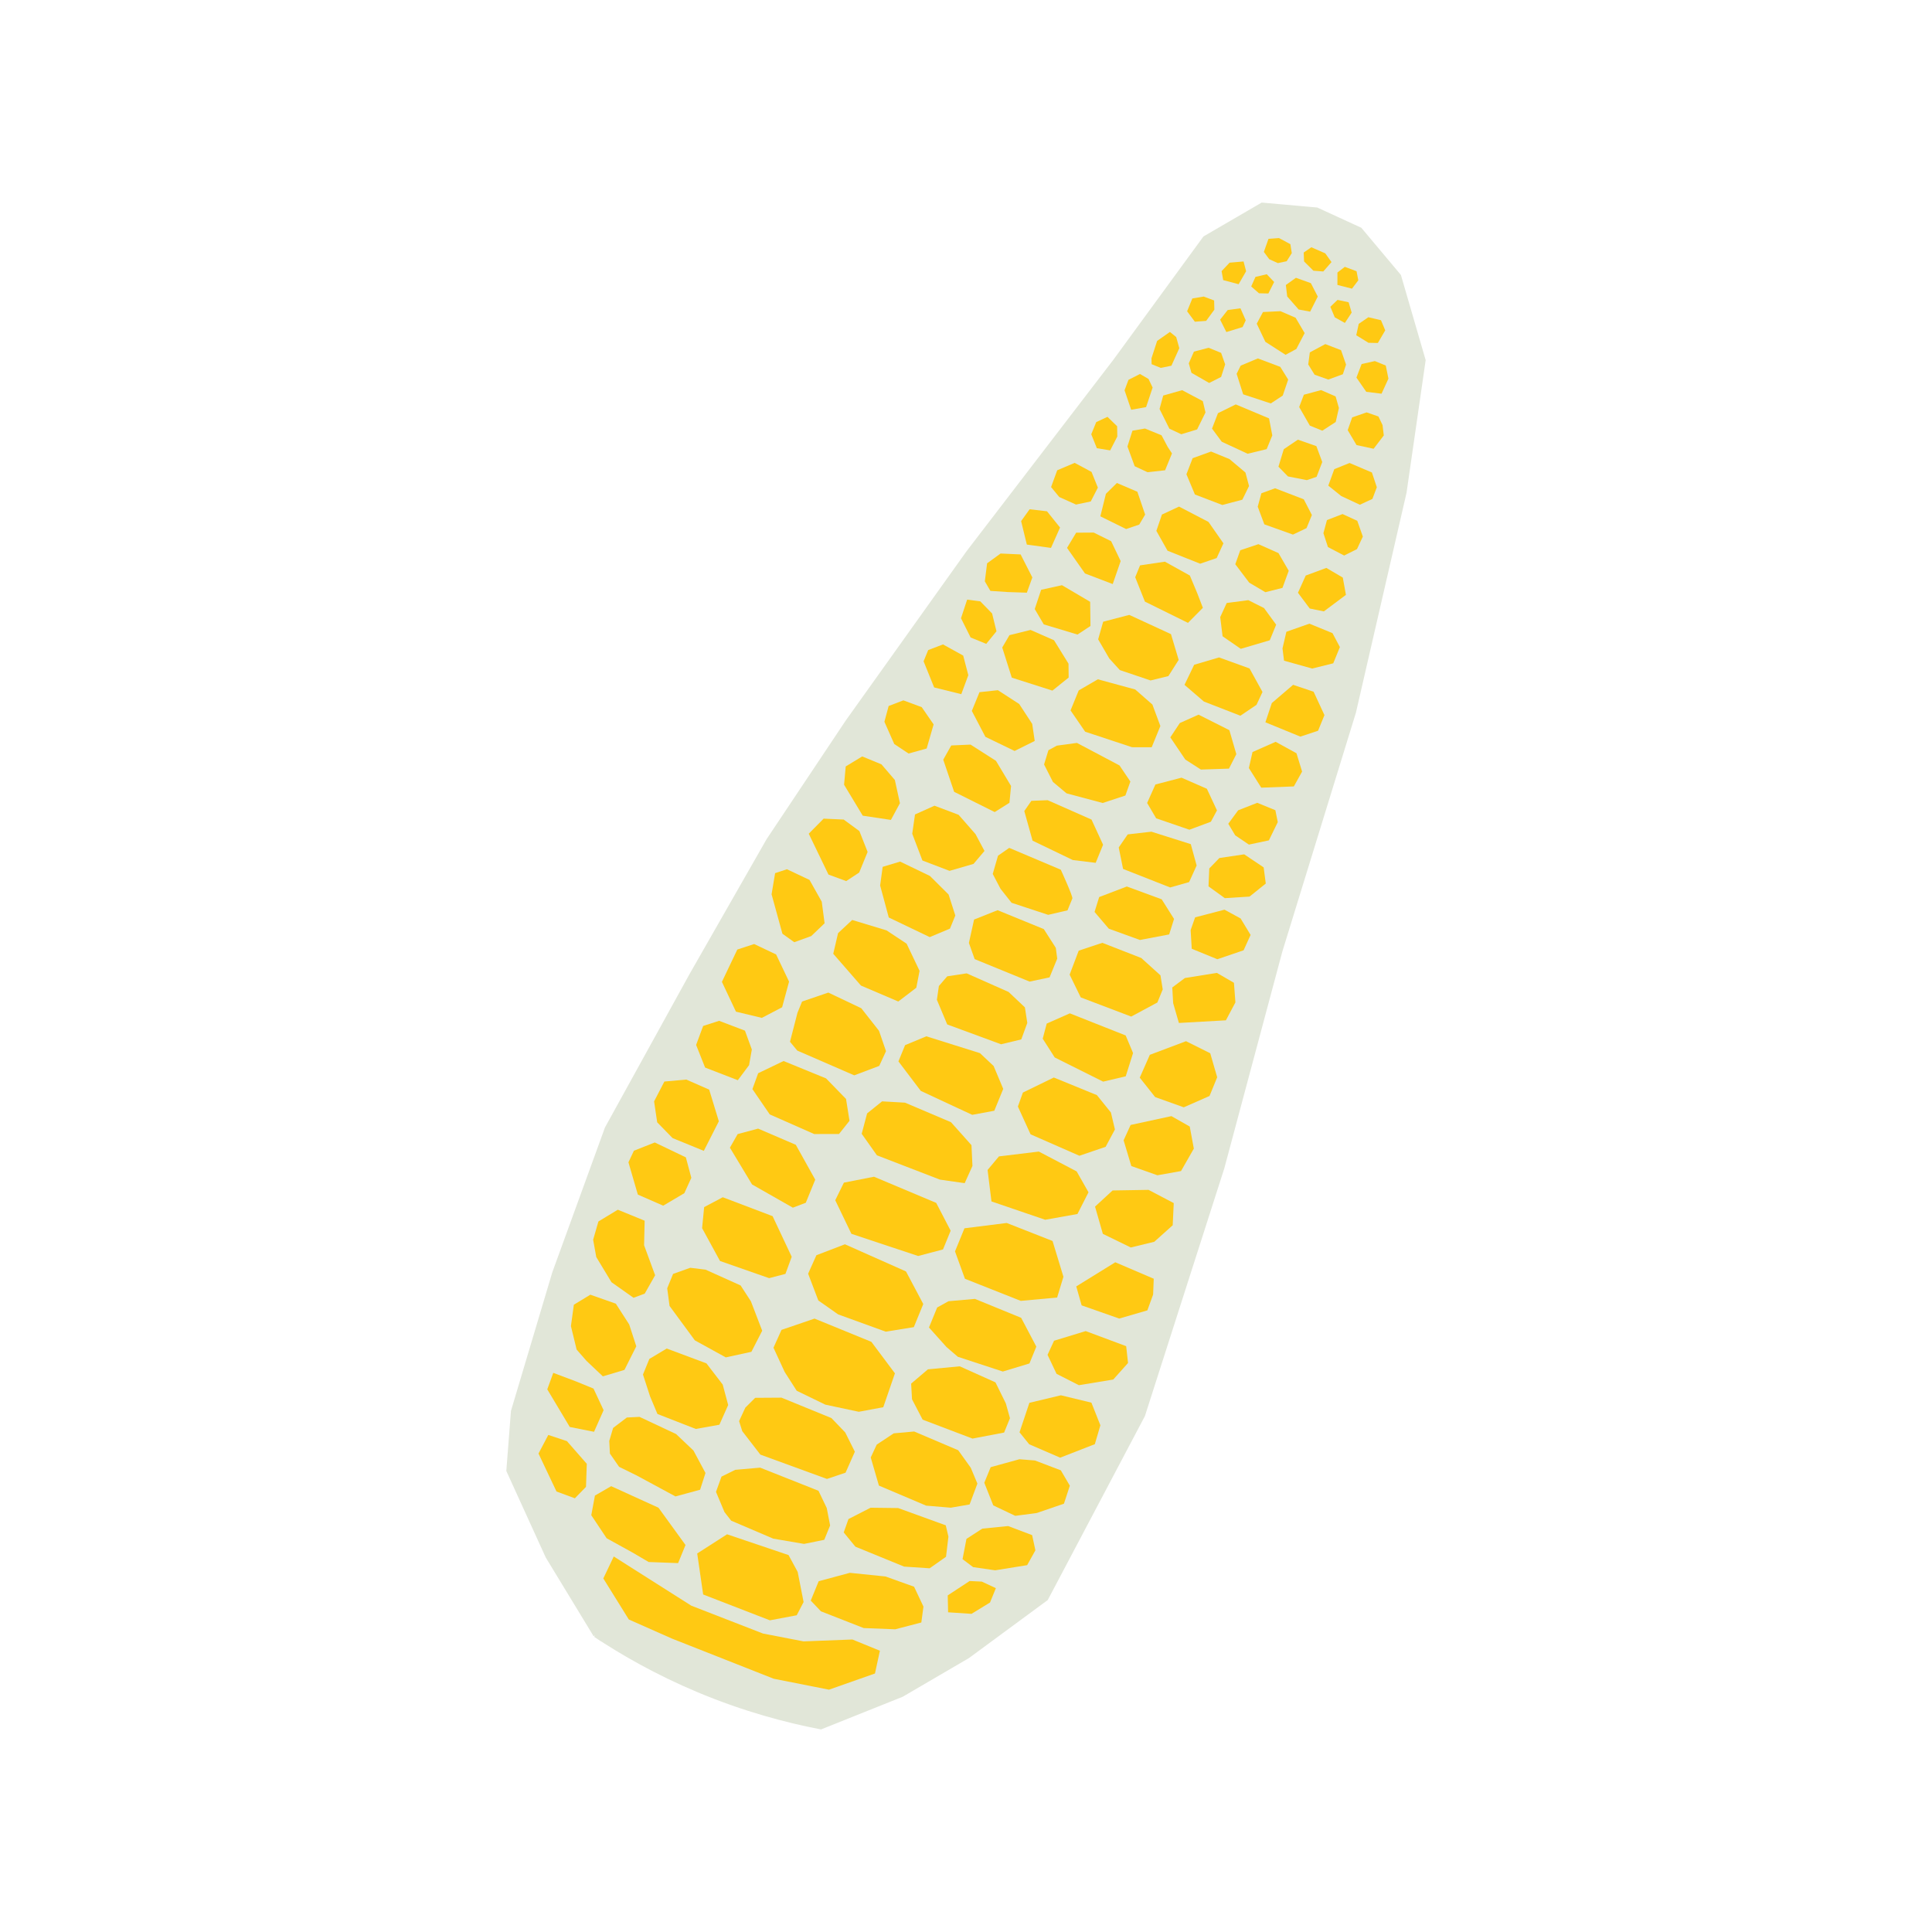 <svg xmlns="http://www.w3.org/2000/svg" id="Capa_1" data-name="Capa 1" viewBox="0 0 2000 2000"><defs><style>      .cls-1 {        fill: #e1e6d8;        stroke: #e1e6d8;        stroke-miterlimit: 10;        stroke-width: 4px;      }      .cls-2 {        fill: #ffc913;      }    </style></defs><path class="cls-1" d="M616.21,1692.78l-49.48-81.39-40.56-89.02,4.75-61.44,42.73-143.24,54.45-149.76,87.59-158.85,79.66-139.45,81.87-122.71,125.02-175.19,151.96-198.17,92.98-127.26,59.4-34.56,56.51,5.04,44.91,20.63,40.41,48.17,25.4,87.35-19.73,136.8-52.39,227.61-76.15,247.23-60.08,224.42-82.11,256.16-100.28,189.87-81.06,59.7-68.33,39.92-83.91,33.59c-35.6-6.83-79.25-18.33-126.93-38.32-42.97-18.02-78.56-38.48-106.65-57.15Z"></path><polygon class="cls-2" points="624.55 1634.01 635.36 1611.26 715.64 1662.2 789.87 1691.04 831.83 1699.15 882.42 1697.2 910.87 1708.83 905.76 1732.4 858.16 1749.15 800.92 1737.82 695.67 1696.29 650.95 1676.49 624.55 1634.01"></polygon><polygon class="cls-2" points="981.47 1669.04 981.08 1651.53 1003.77 1636.66 1016.34 1637.27 1030.94 1644.04 1024.86 1658.91 1005.71 1670.65 981.47 1669.04"></polygon><polygon class="cls-2" points="955.96 1663.14 946.26 1642.57 916.65 1631.97 879.71 1628.18 847.48 1636.88 839.28 1656.92 849.83 1668.03 894.06 1685.36 926.73 1686.65 953.76 1679.59 955.96 1663.14"></polygon><polygon class="cls-2" points="727.92 1650.62 721.74 1608.15 752.66 1588.3 816.3 1609.8 825.76 1627.25 831.88 1658.42 824.77 1672.12 796.98 1677.35 727.92 1650.62"></polygon><polygon class="cls-2" points="701.97 1618.13 709.64 1599.38 681.66 1560.78 632.68 1538.48 615.87 1548.21 612.09 1568.54 627.99 1592.4 654.46 1607 671.5 1616.99 701.97 1618.13"></polygon><polygon class="cls-2" points="576.09 1544.01 595.1 1551.03 606.63 1539.19 607.44 1515.33 586.87 1491.83 567.59 1485.46 557.46 1504.7 576.09 1544.01"></polygon><polygon class="cls-2" points="589.83 1477.2 566.53 1438.24 572.75 1421.17 596.29 1430.04 614.39 1437.44 624.85 1459.83 614.95 1482.19 589.83 1477.2"></polygon><polygon class="cls-2" points="631.38 1504.75 630.7 1491.65 634.7 1478.19 648.92 1467.4 662.02 1466.73 699.91 1484.53 717.91 1501.65 730.32 1524.84 724.74 1542.17 699.26 1549.11 659.09 1527.4 640.87 1518.44 631.38 1504.75"></polygon><polygon class="cls-2" points="749.98 1565.32 741.19 1544.37 746.89 1528.59 761.08 1521.57 786.91 1519.3 847.29 1543.24 855.84 1561.08 859.34 1579.15 853.26 1594.02 832.34 1598.25 800.42 1592.79 756.91 1574.19 749.98 1565.32"></polygon><polygon class="cls-2" points="885.5 1601.12 873.42 1586.37 878.32 1572.53 901.24 1560.78 929.77 1561.13 979.05 1579.01 981.81 1590.71 979.32 1611.57 962.36 1623.5 935.92 1621.74 885.5 1601.12"></polygon><polygon class="cls-2" points="996.42 1614.03 1000.47 1593.05 1016.89 1582.42 1043.63 1579.77 1068.46 1589.17 1071.84 1604.89 1063.29 1620.25 1030.18 1625.58 1007.38 1622.29 996.42 1614.03"></polygon><polygon class="cls-2" points="1028.23 1558.38 1018.94 1534.96 1025.55 1518.8 1055.32 1510.6 1071.39 1511.89 1098.16 1522.08 1107.5 1537.98 1101.39 1556.61 1073.3 1566.25 1050.97 1569.19 1028.23 1558.38"></polygon><polygon class="cls-2" points="909.85 1537.89 901.38 1508.77 907.58 1495.46 925.18 1483.79 946.33 1481.88 991.96 1501.29 1004.93 1519.42 1011.8 1535.82 1003.73 1557.41 984.25 1560.77 958.71 1558.62 909.85 1537.89"></polygon><polygon class="cls-2" points="787.14 1505.82 768.39 1481.55 765.1 1471.15 771.56 1457.19 781.75 1447.02 808.99 1446.84 860.71 1467.99 874.99 1482.89 884.95 1502.81 875.32 1524.52 856.07 1530.99 787.14 1505.82"></polygon><polygon class="cls-2" points="672.95 1445.54 665.6 1422.92 672.21 1406.75 690.19 1396 731.3 1411.35 748.14 1433.28 753.81 1454.46 744.71 1474.88 720.29 1479.24 680.59 1463.76 672.95 1445.54"></polygon><polygon class="cls-2" points="596.93 1397.1 591.02 1372.8 594.05 1350.64 611.12 1340.27 637.5 1349.55 651.34 1371.06 658.69 1393.68 646.44 1418.1 624.08 1424.8 607.22 1408.85 596.93 1397.1"></polygon><polygon class="cls-2" points="633 1327.34 617.25 1301.28 614.02 1283.36 619.48 1264.46 639.55 1252.3 667.34 1263.66 666.76 1289.08 678.19 1320.16 667.41 1339.15 655.84 1343.47 633 1327.34"></polygon><polygon class="cls-2" points="693.12 1351.92 690.69 1333.62 696.77 1318.75 714.57 1312.4 730.38 1314.34 766.69 1330.7 777.33 1347.12 789.03 1377.56 777.84 1399.39 751.34 1405.16 719.31 1387.53 693.12 1351.92"></polygon><polygon class="cls-2" points="812.31 1420.28 800.7 1395.16 809.01 1376.68 843.21 1365.01 902.04 1389.06 926.43 1421.68 914.36 1456.73 889.03 1461.47 854.33 1454.07 824.74 1439.7 812.31 1420.28"></polygon><polygon class="cls-2" points="955.11 1469.62 944.12 1448.53 943.21 1432.31 960.57 1417.53 993.54 1414.41 1030.51 1431.03 1041.23 1452.78 1045.52 1468.11 1039.44 1482.98 1006.71 1489.22 955.11 1469.62"></polygon><polygon class="cls-2" points="1055.4 1482.72 1065.62 1452.19 1098.23 1444.39 1129.82 1452.03 1139.11 1475.45 1133.38 1494.99 1097.48 1508.98 1065.42 1495.11 1055.4 1482.72"></polygon><polygon class="cls-2" points="1093.74 1422.18 1084.42 1402.53 1091.15 1387.92 1123.91 1377.93 1165.81 1393.55 1167.75 1410.95 1152.44 1428.08 1116.85 1433.95 1093.74 1422.18"></polygon><polygon class="cls-2" points="1038.11 1419.81 1065.67 1411.46 1072.81 1394.01 1057.09 1364.19 1009.25 1344.62 981.87 1347.01 970.14 1353.53 961.68 1374.22 979.82 1394.46 991.54 1404.54 1038.11 1419.81"></polygon><polygon class="cls-2" points="945.99 1373.84 955.77 1349.92 937.88 1316.19 874.67 1288.08 845.14 1299.4 836.57 1318.53 847.12 1346.23 867.63 1360.66 916.91 1378.54 945.99 1373.84"></polygon><polygon class="cls-2" points="796.19 1323.14 813.09 1318.73 819.58 1301.02 799.8 1258.97 748.2 1239.38 728.93 1249.61 726.81 1271.38 745.36 1305.38 796.19 1323.14"></polygon><polygon class="cls-2" points="660.29 1236.63 650.56 1203.22 656.23 1191.21 677.82 1182.68 710 1198.1 715.67 1219.29 708.42 1235.19 686.53 1248.12 660.29 1236.63"></polygon><polygon class="cls-2" points="680.32 1161.82 677.11 1140.14 687.77 1119.6 710.49 1117.57 734.14 1127.99 744.14 1160.75 728.6 1191.37 696.27 1178.16 680.32 1161.82"></polygon><polygon class="cls-2" points="778.52 1226.13 755.6 1188.08 763.62 1174 784.8 1168.33 823.82 1185.09 843.93 1221.18 834.15 1245.1 820.75 1250.18 778.52 1226.13"></polygon><polygon class="cls-2" points="881.37 1277.24 864.64 1242.48 873.6 1224.26 904.78 1218.15 969.16 1245.23 984.12 1274.03 976.19 1293.42 950.45 1300.21 881.37 1277.24"></polygon><polygon class="cls-2" points="998.9 1323.79 988.62 1295.44 998.4 1271.52 1042.15 1266.02 1089.6 1284.67 1100.86 1321.72 1094.34 1343.2 1056.7 1346.67 998.9 1323.79"></polygon><polygon class="cls-2" points="1119.7 1351.31 1114.14 1331.68 1154.54 1306.7 1194.36 1323.74 1193.71 1340.07 1187.75 1356.5 1158.63 1364.97 1119.7 1351.31"></polygon><polygon class="cls-2" points="1141.67 1277.29 1133.58 1249.08 1151.74 1232.36 1188.97 1231.74 1215.06 1245.43 1213.98 1268.38 1194.91 1285.48 1170.61 1291.39 1141.67 1277.29"></polygon><polygon class="cls-2" points="1081.99 1262.7 1026.37 1243.72 1022.34 1211.14 1034.12 1197.09 1075.4 1192.09 1114.54 1212.62 1126.82 1234.25 1115.37 1256.73 1081.99 1262.7"></polygon><polygon class="cls-2" points="972.98 1221.13 907.8 1195.99 892.02 1173.69 897.63 1152.59 913.14 1140.12 936.88 1141.48 984.46 1161.69 1005.67 1185.46 1006.68 1207 998.63 1224.83 972.98 1221.13"></polygon><polygon class="cls-2" points="796.85 1153.64 778.89 1127.43 784.85 1111 811.15 1098.37 855.11 1116.34 875.82 1137.64 879.41 1160.24 868.54 1173.9 842.86 1173.96 796.85 1153.64"></polygon><polygon class="cls-2" points="729.91 1105.13 720.62 1081.72 727.9 1062.06 744.42 1056.74 771.18 1066.93 778.3 1086.44 775.45 1102.63 763.79 1118.23 729.91 1105.13"></polygon><polygon class="cls-2" points="761.87 1047.28 747.32 1016.43 763.27 982.96 780.69 977.25 803.44 988.06 816.84 1016.18 809.65 1042.72 788.66 1053.71 761.87 1047.28"></polygon><polygon class="cls-2" points="817.79 1078.44 825.54 1048.41 830.3 1036.78 857.48 1027.52 891.59 1043.73 909.96 1067.09 917.19 1088.16 910.2 1103.41 884.31 1113.19 825.37 1087.58 817.79 1078.44"></polygon><polygon class="cls-2" points="953.19 1129.29 930.06 1098.75 936.93 1081.94 958.94 1072.78 1014.45 1090.2 1028.61 1103.54 1038.54 1127.22 1029.29 1149.84 1006.43 1154.08 953.19 1129.29"></polygon><polygon class="cls-2" points="1066.85 1174.26 1053.71 1145.49 1058.88 1131.01 1090.9 1115.43 1135.51 1133.67 1150.03 1151.68 1154.17 1169.22 1144.56 1187.17 1117.39 1196.43 1066.85 1174.26"></polygon><polygon class="cls-2" points="1171.13 1207.09 1163.16 1180.44 1170.42 1164.55 1212.64 1155.4 1231.62 1166.18 1235.86 1189.04 1222.58 1212.28 1198.16 1216.64 1171.13 1207.09"></polygon><polygon class="cls-2" points="1195.8 1135.69 1179.87 1115.59 1190.3 1091.94 1227.76 1077.83 1252.83 1090.34 1260.03 1115.17 1252.1 1134.56 1225.42 1146.29 1195.8 1135.69"></polygon><polygon class="cls-2" points="1091.84 1094.68 1079.41 1075.26 1083.55 1059.6 1107.49 1049.02 1165.29 1071.9 1172.94 1090.12 1165.36 1114.18 1141.97 1119.71 1091.84 1094.68"></polygon><polygon class="cls-2" points="980.56 1060.5 969.86 1035 971.92 1020.74 980.56 1010.69 1000.68 1007.61 1044.11 1026.88 1060.98 1042.83 1063.45 1058.93 1057.22 1076 1036.3 1081.03 980.56 1060.5"></polygon><polygon class="cls-2" points="891.23 1020.24 862.58 987.35 867.55 965.99 882.18 952.35 917.76 963.13 938.53 976.91 951.94 1005.03 948.56 1022.51 929.9 1036.76 891.23 1020.24"></polygon><polygon class="cls-2" points="809.96 966.59 798.73 925.77 802.4 903.88 814.62 899.83 838.01 910.9 850.68 933.44 853.62 955.77 839.79 969.02 822.21 975.37 809.96 966.59"></polygon><polygon class="cls-2" points="857.63 905.35 837.21 863.04 852.63 847.46 873.38 848.4 889.63 860.33 898.15 881.92 889.43 903.25 876 912.1 857.63 905.35"></polygon><polygon class="cls-2" points="920.05 949.78 911.11 916.65 913.73 897.35 931.79 891.91 962.68 906.8 981.98 926.01 988.95 947.73 983.4 961.3 962.45 970.09 920.05 949.78"></polygon><polygon class="cls-2" points="1008.97 992.88 1003 976.11 1008.37 951.9 1032.7 942.23 1080.54 961.79 1092.97 981.21 1094.44 992.37 1086.51 1011.77 1065.85 1016.15 1008.97 992.88"></polygon><polygon class="cls-2" points="1118.78 1032.51 1107.28 1008.94 1116.68 984.11 1141.13 976 1181.47 991.74 1201.31 1009.67 1203.66 1024.21 1198.11 1037.79 1171.02 1052.36 1118.78 1032.51"></polygon><polygon class="cls-2" points="1220.38 1058.97 1214.45 1038.43 1213.53 1022.21 1226.58 1012.45 1259.69 1007.13 1277.38 1017.38 1278.9 1037.67 1269.04 1056.23 1220.38 1058.97"></polygon><polygon class="cls-2" points="1233.68 982.16 1232.54 962.83 1237.18 949.63 1267.59 941.69 1284.25 950.77 1294.62 967.84 1287.37 983.74 1260.19 993 1233.68 982.16"></polygon><polygon class="cls-2" points="1180.06 973.06 1210.32 967.32 1215.37 951.28 1202.56 930.95 1166.48 917.7 1137.86 928.64 1133.07 944.03 1147.85 961.4 1180.06 973.06"></polygon><path class="cls-2" d="M1047.16,934.56l37.91,12.48,20.01-4.65s4.23-10.34,5.02-12.28c.79-1.94-11.96-29.79-11.96-29.79l-53.39-22.59-11.61,8.08-5.46,18.89,8.05,15.37,11.43,14.48Z"></path><polygon class="cls-2" points="1007.78 894.31 982.95 901.51 954.89 890.79 944.34 863.08 947.21 843.13 967.37 834.06 992.35 843.48 1009.83 863.45 1019.14 880.89 1007.78 894.31"></polygon><polygon class="cls-2" points="893.12 844.4 873.78 812.35 875.48 793.42 892.55 783.05 912.48 791.25 926.35 807.43 931.61 831.47 922.27 848.78 893.12 844.4"></polygon><polygon class="cls-2" points="925.73 770.21 915.53 747.17 919.93 730.86 935.15 725.01 954.16 732.03 966.48 749.9 959.28 774.87 940.56 780.05 925.73 770.21"></polygon><polygon class="cls-2" points="987.73 819.71 976.44 786.42 984.73 771.7 1004.71 770.81 1031.03 787.62 1046.64 813.66 1044.97 831.04 1029.72 840.65 987.73 819.71"></polygon><polygon class="cls-2" points="1068.92 870.26 1060.34 839.59 1067.68 829.01 1084.55 828.36 1129.92 848.42 1141.91 874.46 1134.24 893.2 1110.53 890.3 1068.92 870.26"></polygon><polygon class="cls-2" points="1162.6 899.52 1158.1 877.3 1167.41 863.76 1191.94 860.96 1232.7 873.86 1238.76 895.95 1230.97 913.14 1211.34 918.7 1162.6 899.52"></polygon><polygon class="cls-2" points="1251.04 917.57 1251.83 899.03 1262.29 888.22 1288 884.4 1308.13 897.91 1310.33 914.66 1293.5 928.15 1267.94 929.77 1251.04 917.57"></polygon><polygon class="cls-2" points="1278.68 864.74 1271.51 852.75 1281.73 838.82 1301.51 831.06 1320.25 838.73 1322.75 851.07 1313.53 869.94 1292.87 874.32 1278.68 864.74"></polygon><polygon class="cls-2" points="1231.26 858.93 1253.5 850.67 1259.81 838.92 1249.35 816.53 1223.11 805.04 1196.08 812.1 1187.5 831.23 1196.85 847.12 1231.26 858.93"></polygon><polygon class="cls-2" points="1141.46 831.26 1164.99 823.53 1170.16 809.05 1158.88 792.36 1114.83 769.06 1094.06 771.89 1085.33 776.62 1080.81 791.37 1090.01 809.47 1104.06 821.25 1141.46 831.26"></polygon><polygon class="cls-2" points="1020.07 762.76 1006.03 735.94 1013.96 716.54 1033.02 714.48 1055.09 728.79 1068.55 749.38 1071.14 767.04 1050.31 777.39 1020.07 762.76"></polygon><polygon class="cls-2" points="967.03 711.64 956.1 684.58 960.86 672.95 976.19 667.1 997.11 678.67 1002.4 698.94 995.12 718.6 967.03 711.64"></polygon><polygon class="cls-2" points="1004.78 659.92 994.82 640 1001.19 620.73 1014.79 622.52 1027.02 635.06 1031.55 653.51 1020.94 666.53 1004.78 659.92"></polygon><polygon class="cls-2" points="1047.39 701.49 1037.51 670.29 1045 657.51 1066.83 652.1 1091.13 662.79 1106.12 687.03 1106.27 701.43 1089.44 714.91 1047.39 701.49"></polygon><polygon class="cls-2" points="1108.22 735.42 1116.68 714.73 1136.48 703.21 1175.18 713.76 1192.95 729.33 1201.21 751.57 1192.23 773.55 1171.86 773.52 1123.35 757.46 1108.22 735.42"></polygon><polygon class="cls-2" points="1227.02 786.27 1211.5 763.32 1221.34 748.48 1240.73 739.81 1272.64 755.88 1279.85 780.71 1272.21 795.69 1243.15 796.64 1227.02 786.27"></polygon><polygon class="cls-2" points="1305.65 815.4 1292.83 795.07 1296.59 778.5 1320.54 767.92 1342.11 779.76 1347.93 798.74 1339.38 814.11 1305.65 815.4"></polygon><polygon class="cls-2" points="1309.93 747.73 1316.57 727.81 1338.63 708.92 1359.85 716.08 1371.07 740.29 1364.46 756.45 1346.13 762.54 1309.93 747.73"></polygon><polygon class="cls-2" points="1284.04 740.92 1300.73 729.64 1306.93 716.32 1293.5 691.97 1261.94 680.57 1236.2 688.16 1226.18 708.96 1246.28 726.24 1284.04 740.92"></polygon><polygon class="cls-2" points="1191.07 704.41 1209.52 699.88 1220.16 683.11 1212.19 656.46 1169.02 636.54 1141.99 643.6 1136.8 661.84 1148.32 681.65 1159.25 693.66 1191.07 704.41"></polygon><polygon class="cls-2" points="1115.43 656.88 1128.86 648.03 1128.53 623 1099.35 605.79 1077.79 610.55 1071.15 630.47 1080.5 646.37 1115.43 656.88"></polygon><polygon class="cls-2" points="1042.88 612.88 1062.98 613.55 1068.68 597.77 1056.54 573.94 1035.8 573 1021.84 583.14 1019.49 601.8 1025.25 611.7 1042.88 612.88"></polygon><polygon class="cls-2" points="1062.97 563.75 1057.06 539.45 1065.85 527.19 1083.86 529.28 1097.35 546.11 1087.98 567.18 1062.97 563.75"></polygon><polygon class="cls-2" points="1123.18 593.65 1104.58 567.18 1114.04 551.43 1132.2 551.31 1150.26 560.25 1160.11 580.83 1151.89 604.63 1123.18 593.65"></polygon><polygon class="cls-2" points="1185.21 622.79 1175.16 597.55 1180.18 585.27 1205.89 581.44 1231.72 595.78 1239.36 613.99 1245.21 629.21 1229.79 644.79 1185.21 622.79"></polygon><polygon class="cls-2" points="1265.61 658.68 1263.17 638.82 1269.89 624.22 1292.22 621.27 1308.5 629.44 1321.08 646.66 1314.47 662.82 1284.44 671.67 1265.61 658.68"></polygon><polygon class="cls-2" points="1327.64 671.22 1331.66 654 1355.46 645.62 1379.38 655.41 1387.05 669.86 1380.17 686.67 1358.34 692.08 1329.22 683.94 1327.64 671.22"></polygon><polygon class="cls-2" points="1355.84 629.93 1343.64 613.63 1351.69 595.79 1373.02 587.91 1390.06 597.9 1393.3 615.82 1370.47 632.9 1355.84 629.93"></polygon><polygon class="cls-2" points="1293.21 603.19 1278.76 584.08 1283.93 569.59 1302.72 563.32 1323.47 572.55 1334.09 590.86 1327.6 608.58 1309.93 613.04 1293.21 603.19"></polygon><polygon class="cls-2" points="1242.39 583.54 1259.49 577.7 1266.48 562.45 1251.02 540.29 1220.53 524.42 1202.83 532.65 1197.06 549.54 1208.64 570.12 1242.39 583.54"></polygon><polygon class="cls-2" points="1165.75 547.67 1179.34 543.04 1185.45 532.72 1177.4 509.05 1156.2 500 1144.83 511.2 1139.07 534.5 1165.75 547.67"></polygon><polygon class="cls-2" points="1096.57 514.53 1113.87 522.31 1129.14 519.12 1136.51 504.78 1129.95 488.52 1112.5 479.16 1094.43 486.82 1088.07 504.21 1096.57 514.53"></polygon><polygon class="cls-2" points="1135.46 463.98 1129.67 449.54 1134.83 436.93 1146.47 431.51 1156.45 441.25 1156.63 451.89 1149.26 466.23 1135.46 463.98"></polygon><polygon class="cls-2" points="1174.62 482.63 1167.12 462.21 1172.3 445.85 1185.29 443.61 1202.42 450.62 1208.81 462.66 1213.24 469.38 1206.1 486.83 1187.93 488.83 1174.62 482.63"></polygon><polygon class="cls-2" points="1236.97 511.91 1228.18 490.96 1234.6 474.34 1253.65 467.42 1272.72 475.22 1289.28 489.16 1293 503.13 1286.08 517.28 1265.35 522.76 1236.97 511.91"></polygon><polygon class="cls-2" points="1308.84 542.81 1301.98 524.53 1305.78 510.62 1319.96 505.47 1349.64 516.86 1358.07 533.13 1352.52 546.71 1338.46 553.41 1308.84 542.81"></polygon><polygon class="cls-2" points="1374.68 566.33 1369.99 551.96 1373.66 538.38 1389.79 532.14 1405.04 539.13 1410.82 555.46 1404.75 568.44 1391.47 575.09 1374.68 566.33"></polygon><polygon class="cls-2" points="1388.38 513.46 1407.7 522.49 1420.71 516.49 1425.28 504.4 1420.21 489.12 1397.07 479.28 1381.26 485.65 1375.04 502.72 1388.38 513.46"></polygon><polygon class="cls-2" points="1362.92 493.61 1368.8 478.29 1362.71 461.83 1343.56 455.14 1328.96 465.01 1323.44 483.13 1333.28 493.19 1352.84 497.04 1362.92 493.61"></polygon><polygon class="cls-2" points="1291.57 469.72 1311.26 464.94 1317.07 450.72 1313.71 433.12 1279.25 418.65 1260.83 427.72 1254.68 443.69 1264.76 457.29 1291.57 469.72"></polygon><polygon class="cls-2" points="1210.52 443.74 1222.86 449.54 1239.24 444.55 1247.93 426.97 1245.17 415.28 1223.79 403.9 1204.16 409.45 1200.36 423.37 1210.52 443.74"></polygon><polygon class="cls-2" points="1170.98 424.18 1164.13 404.02 1168.17 393.22 1180.08 387.15 1188.93 392.28 1193.2 401.2 1186.43 421.44 1170.98 424.18"></polygon><polygon class="cls-2" points="1192.01 370.9 1197.85 352.92 1211.09 343.62 1217.6 348.92 1220.82 360.43 1212.64 378.59 1201.53 380.83 1192.16 377 1192.01 370.9"></polygon><polygon class="cls-2" points="1233.4 385.94 1230.62 376.13 1235.96 363.98 1251.17 360.01 1264.1 365.3 1268.29 377.2 1264.1 390.2 1251.73 396.46 1233.4 385.94"></polygon><polygon class="cls-2" points="1286.92 408.21 1280.14 386.95 1284.36 378.49 1302.12 371.04 1325.33 379.77 1333.53 392.94 1327.89 409.49 1315.51 417.64 1286.92 408.21"></polygon><polygon class="cls-2" points="1355.93 440.58 1344.92 421.36 1349.76 408.62 1367.56 403.83 1382.62 410.37 1386.03 422.33 1382.74 436.83 1368.86 445.86 1355.93 440.58"></polygon><polygon class="cls-2" points="1404.28 460.73 1395.13 445.29 1399.77 432.09 1414.72 426.89 1426.95 431.14 1431.22 440.05 1432.5 450.76 1421.96 464.56 1404.28 460.73"></polygon><polygon class="cls-2" points="1414.37 405.62 1404.17 390.89 1409.53 376.85 1423.24 373.78 1434.55 378.41 1437.3 391.98 1430.17 407.56 1414.37 405.62"></polygon><polygon class="cls-2" points="1375.04 392.93 1390.12 387.41 1393.44 377.44 1388.24 362.49 1371.95 356.2 1355.93 364.79 1354.28 377.27 1360.87 387.89 1375.04 392.93"></polygon><polygon class="cls-2" points="1330.81 367.3 1341.95 361.29 1350.57 344.82 1341.22 328.93 1325.52 322.13 1307.42 323.02 1300.97 335.1 1309.9 353.85 1330.81 367.3"></polygon><polygon class="cls-2" points="1269.52 343.74 1286.35 338.56 1289.58 331.58 1284.1 319.15 1270.92 320.93 1263.07 330.92 1269.52 343.74"></polygon><polygon class="cls-2" points="1236.92 333.05 1228.89 322.23 1234.31 308.97 1246.06 306.99 1256.86 311.03 1257.11 320.56 1248.6 332.17 1236.92 333.05"></polygon><polygon class="cls-2" points="1266.23 289.96 1264.6 280.66 1272.86 271.92 1287.33 270.67 1289.97 280.8 1282.22 294.23 1266.23 289.96"></polygon><polygon class="cls-2" points="1295.24 296.54 1299.66 286.65 1311.35 283.89 1319 291.92 1313.01 303.81 1303.29 303.6 1295.24 296.54"></polygon><polygon class="cls-2" points="1332.51 306.88 1331.11 295.03 1341.54 287.56 1357 293.12 1364.15 306.99 1356.25 322.62 1344.34 320.39 1332.51 306.88"></polygon><polygon class="cls-2" points="1381.76 328.52 1377.17 317.59 1384.62 310.45 1396.08 312.88 1399.24 323.6 1392.22 334.31 1381.76 328.52"></polygon><polygon class="cls-2" points="1403.99 347.05 1406.54 335.26 1416.52 328.4 1429.59 331.48 1433.99 341.96 1426.36 355.06 1416.64 354.86 1403.99 347.05"></polygon><polygon class="cls-2" points="1384.48 294.97 1384.51 282.11 1392.15 276.23 1404.3 280.77 1406.11 290.19 1399.56 298.83 1384.48 294.97"></polygon><polygon class="cls-2" points="1349.97 270.63 1349.59 261.42 1357.48 255.97 1371.89 262.24 1378.37 271.3 1369.86 281.03 1359.62 280.24 1349.97 270.63"></polygon><polygon class="cls-2" points="1313.93 268.34 1308.35 260.78 1313.12 247.26 1324.02 246.44 1335.78 252.75 1337.26 262.04 1331.95 270.43 1322.85 272.37 1313.93 268.34"></polygon></svg>